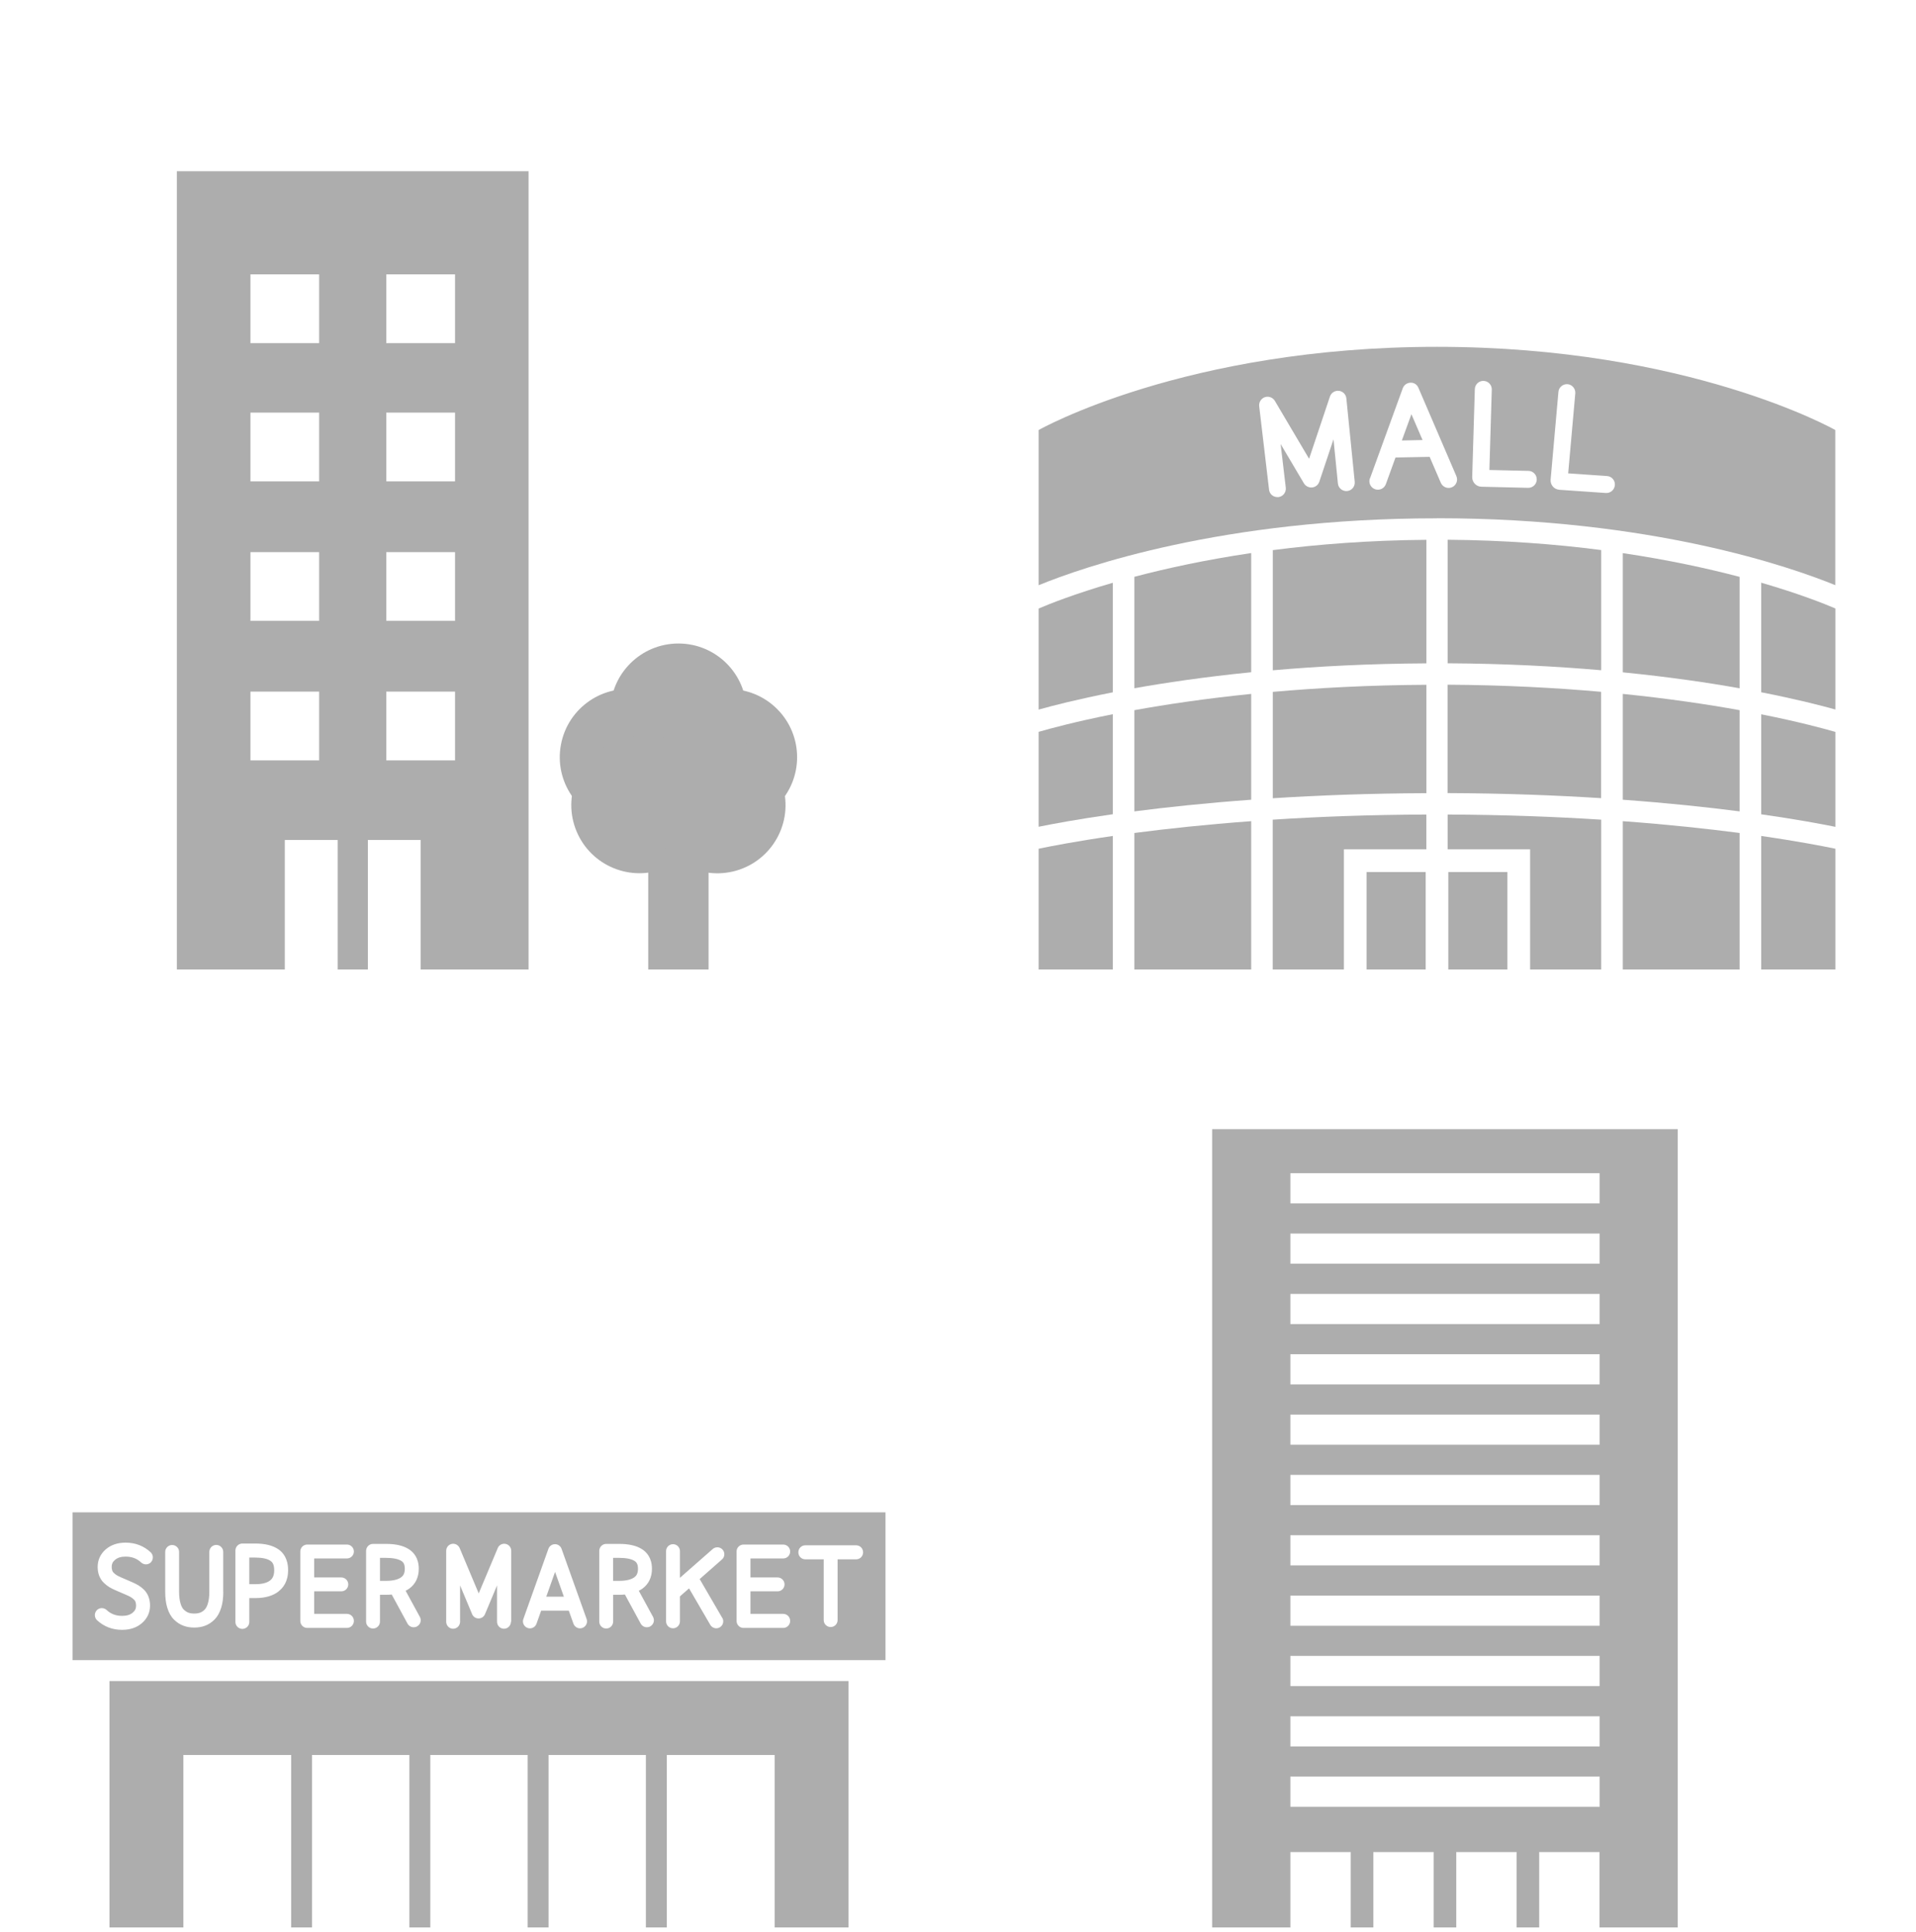 <svg width="120" height="121" viewBox="0 0 120 121" fill="none" xmlns="http://www.w3.org/2000/svg">
<g clip-path="url(#clip0_1541_5159)">
<g clip-path="url(#clip1_1541_5159)">
<path d="M11.077 10.723V60.723H17.837V52.612H26.344V60.723H33.103V10.723H11.077ZM19.988 47.624H15.685V43.317H19.988V47.624ZM19.988 38.885H15.685V34.581H19.988V38.885ZM19.988 30.15H15.685V25.842H19.988V30.15ZM19.988 21.49H15.685V17.183H19.988V21.49ZM28.5 47.624H24.192V43.317H28.5V47.624ZM28.5 38.885H24.192V34.581H28.5V38.885ZM28.5 30.15H24.192V25.842H28.5V30.15ZM28.5 21.49H24.192V17.183H28.5V21.49Z" fill="#ADADAD"/>
<path d="M23.04 51.396H21.148V60.723H23.04V51.396Z" fill="#ADADAD"/>
<path d="M44.378 51.396H40.599V60.723H44.378V51.396Z" fill="#ADADAD"/>
<path d="M42.49 48.84C44.847 48.84 46.758 46.93 46.758 44.573C46.758 42.216 44.847 40.305 42.49 40.305C40.133 40.305 38.223 42.216 38.223 44.573C38.223 46.93 40.133 48.84 42.49 48.84Z" fill="#ADADAD"/>
<path d="M43.52 48.215C43.957 45.899 42.434 43.667 40.117 43.23C37.801 42.793 35.569 44.317 35.133 46.633C34.696 48.949 36.219 51.181 38.535 51.618C40.852 52.054 43.083 50.531 43.52 48.215Z" fill="#ADADAD"/>
<path d="M41.692 54.363C43.867 53.455 44.895 50.956 43.986 48.781C43.078 46.606 40.579 45.579 38.404 46.487C36.229 47.395 35.202 49.894 36.11 52.069C37.018 54.244 39.517 55.271 41.692 54.363Z" fill="#ADADAD"/>
<path d="M48.673 50.444C50.34 48.777 50.34 46.075 48.673 44.409C47.007 42.742 44.304 42.742 42.638 44.409C40.971 46.075 40.971 48.777 42.638 50.444C44.304 52.111 47.007 52.111 48.673 50.444Z" fill="#ADADAD"/>
<path d="M45.906 54.584C48.201 54.045 49.624 51.748 49.085 49.453C48.546 47.159 46.249 45.736 43.954 46.275C41.66 46.814 40.237 49.111 40.776 51.405C41.315 53.7 43.612 55.123 45.906 54.584Z" fill="#ADADAD"/>
</g>
</g>
<g clip-path="url(#clip2_1541_5159)">
<g clip-path="url(#clip3_1541_5159)">
<path d="M34.213 100.005H35.315L34.764 98.454L34.213 100.005Z" fill="#ADADAD"/>
<path d="M25.14 97.769C24.936 97.639 24.599 97.575 24.163 97.575H23.798V99.014H24.187C24.603 99.014 24.913 98.94 25.117 98.797C25.228 98.718 25.353 98.584 25.353 98.26C25.353 97.936 25.237 97.834 25.14 97.769Z" fill="#ADADAD"/>
<path d="M4.542 94.723V103.981H55.459V94.723H4.542ZM9.462 97.843C9.296 98.019 9.023 98.028 8.842 97.866C8.578 97.616 8.259 97.496 7.87 97.496C7.583 97.496 7.366 97.561 7.204 97.7C7.06 97.82 6.995 97.954 6.995 98.135C6.995 98.227 7.009 98.306 7.032 98.375C7.051 98.431 7.079 98.473 7.12 98.51C7.18 98.57 7.245 98.621 7.305 98.658C7.379 98.704 7.472 98.75 7.583 98.797L8.287 99.102C8.439 99.167 8.564 99.232 8.671 99.296C8.787 99.366 8.902 99.459 9.009 99.56C9.138 99.685 9.24 99.843 9.305 100.019C9.365 100.181 9.398 100.366 9.398 100.565C9.398 101 9.217 101.384 8.879 101.671C8.56 101.944 8.143 102.083 7.648 102.083C7.037 102.083 6.509 101.879 6.079 101.481C5.903 101.315 5.894 101.042 6.056 100.861C6.218 100.685 6.495 100.676 6.676 100.838C6.94 101.088 7.259 101.208 7.648 101.208C7.935 101.208 8.152 101.143 8.314 101.005C8.458 100.884 8.523 100.75 8.523 100.569C8.523 100.477 8.509 100.398 8.486 100.329C8.467 100.273 8.439 100.232 8.398 100.195C8.338 100.134 8.273 100.088 8.213 100.046C8.139 100 8.046 99.954 7.935 99.907L7.231 99.602C7.079 99.537 6.954 99.472 6.847 99.408C6.731 99.338 6.616 99.246 6.509 99.144C6.375 99.019 6.278 98.861 6.208 98.686C6.148 98.523 6.116 98.338 6.116 98.139C6.116 97.704 6.296 97.32 6.634 97.033C6.958 96.76 7.37 96.621 7.865 96.621C8.476 96.621 9.004 96.825 9.435 97.223C9.611 97.389 9.62 97.663 9.458 97.843H9.462ZM13.985 99.704C13.985 100.079 13.943 100.412 13.855 100.694C13.758 101.005 13.619 101.255 13.434 101.44C13.258 101.616 13.059 101.745 12.846 101.824C12.642 101.903 12.411 101.94 12.166 101.94C11.92 101.94 11.694 101.903 11.485 101.824C11.272 101.745 11.073 101.616 10.897 101.44C10.712 101.259 10.569 101.009 10.476 100.694C10.388 100.412 10.347 100.079 10.347 99.704V97.204C10.347 96.964 10.541 96.769 10.782 96.769C11.022 96.769 11.217 96.964 11.217 97.204V99.704C11.217 99.991 11.249 100.241 11.309 100.44C11.36 100.611 11.43 100.736 11.508 100.815C11.601 100.903 11.694 100.963 11.791 101.005C12.004 101.083 12.323 101.083 12.536 101.005C12.638 100.968 12.73 100.907 12.818 100.815C12.897 100.736 12.966 100.611 13.017 100.44C13.078 100.241 13.11 99.996 13.11 99.704V97.2C13.11 96.959 13.304 96.765 13.545 96.765C13.786 96.765 13.98 96.959 13.98 97.2V99.704H13.985ZM17.461 99.667C17.105 99.949 16.614 100.093 16.003 100.093H15.614V101.588C15.614 101.828 15.42 102.023 15.179 102.023C14.938 102.023 14.744 101.828 14.744 101.588V97.116C14.744 96.876 14.938 96.677 15.179 96.677H15.98C16.609 96.677 17.086 96.797 17.442 97.042C17.72 97.232 18.044 97.616 18.044 98.343C18.044 99.07 17.725 99.454 17.456 99.662L17.461 99.667ZM21.377 98.801C21.618 98.801 21.812 98.996 21.812 99.236C21.812 99.477 21.618 99.671 21.377 99.671H19.678V101.083H21.729C21.969 101.083 22.164 101.278 22.164 101.523C22.164 101.768 21.969 101.963 21.729 101.963H19.243C19.002 101.963 18.808 101.768 18.808 101.523V97.177C18.808 96.936 19.002 96.741 19.243 96.741H21.729C21.969 96.741 22.164 96.936 22.164 97.177C22.164 97.417 21.969 97.612 21.729 97.612H19.678V98.801H21.377ZM26.117 101.87C26.052 101.907 25.978 101.921 25.909 101.921C25.756 101.921 25.603 101.838 25.524 101.694L24.534 99.871C24.423 99.88 24.307 99.889 24.187 99.889H23.798V101.565C23.798 101.805 23.603 102 23.363 102C23.122 102 22.928 101.805 22.928 101.565V97.139C22.928 96.899 23.122 96.7 23.363 96.7H24.163C24.784 96.7 25.256 96.806 25.608 97.033C25.89 97.214 26.228 97.57 26.228 98.26C26.228 98.792 26.02 99.222 25.626 99.505C25.557 99.556 25.483 99.593 25.404 99.634L26.297 101.273C26.413 101.486 26.334 101.75 26.122 101.866L26.117 101.87ZM32 101.574C32 101.815 31.806 102.014 31.565 102.014C31.324 102.014 31.13 101.819 31.13 101.574V99.301L30.375 101.102C30.306 101.264 30.148 101.37 29.973 101.37C29.797 101.37 29.639 101.264 29.57 101.102L28.815 99.301V101.574C28.815 101.815 28.621 102.014 28.38 102.014C28.14 102.014 27.945 101.819 27.945 101.574V97.13C27.945 96.922 28.093 96.741 28.297 96.7C28.501 96.658 28.704 96.769 28.788 96.959L29.982 99.801L31.176 96.959C31.255 96.765 31.463 96.658 31.667 96.7C31.87 96.741 32.019 96.922 32.019 97.13V101.579L32 101.574ZM36.476 101.963C36.249 102.046 35.999 101.926 35.916 101.699L35.624 100.88H33.893L33.602 101.699C33.537 101.879 33.37 101.99 33.19 101.99C33.139 101.99 33.093 101.981 33.041 101.963C32.815 101.879 32.694 101.629 32.778 101.403L34.347 97.01C34.407 96.834 34.574 96.718 34.759 96.718C34.944 96.718 35.111 96.834 35.171 97.01L36.74 101.403C36.823 101.629 36.703 101.879 36.476 101.963ZM40.721 101.87C40.656 101.907 40.582 101.921 40.512 101.921C40.36 101.921 40.207 101.838 40.128 101.694L39.138 99.871C39.027 99.88 38.911 99.889 38.791 99.889H38.402V101.565C38.402 101.805 38.207 102 37.967 102C37.726 102 37.532 101.805 37.532 101.565V97.139C37.532 96.899 37.726 96.7 37.967 96.7H38.767C39.388 96.7 39.86 96.806 40.212 97.033C40.494 97.214 40.832 97.57 40.832 98.26C40.832 98.792 40.623 99.222 40.23 99.505C40.161 99.556 40.087 99.593 40.008 99.634L40.901 101.273C41.017 101.486 40.938 101.75 40.725 101.866L40.721 101.87ZM45.238 101.329C45.359 101.537 45.289 101.805 45.081 101.926C45.012 101.967 44.938 101.986 44.864 101.986C44.711 101.986 44.567 101.907 44.484 101.768L43.156 99.486L42.586 99.986V101.546C42.586 101.787 42.392 101.986 42.151 101.986C41.91 101.986 41.716 101.791 41.716 101.546V97.153C41.716 96.913 41.91 96.718 42.151 96.718C42.392 96.718 42.586 96.913 42.586 97.153V98.824L42.975 98.482L44.641 97.019C44.822 96.862 45.1 96.88 45.257 97.061C45.414 97.241 45.401 97.519 45.215 97.676L43.822 98.903L45.234 101.333L45.238 101.329ZM48.701 98.801C48.941 98.801 49.136 98.996 49.136 99.236C49.136 99.477 48.941 99.671 48.701 99.671H47.002V101.083H49.053C49.293 101.083 49.488 101.278 49.488 101.523C49.488 101.768 49.293 101.963 49.053 101.963H46.567C46.326 101.963 46.132 101.768 46.132 101.523V97.177C46.132 96.936 46.326 96.741 46.567 96.741H49.053C49.293 96.741 49.488 96.936 49.488 97.177C49.488 97.417 49.293 97.612 49.053 97.612H47.002V98.801H48.701ZM53.617 97.667H52.459V101.472C52.459 101.713 52.265 101.907 52.024 101.907C51.784 101.907 51.589 101.713 51.589 101.472V97.667H50.437C50.196 97.667 50.002 97.473 50.002 97.228C50.002 96.982 50.196 96.788 50.437 96.788H53.621C53.862 96.788 54.056 96.982 54.056 97.228C54.056 97.473 53.862 97.667 53.621 97.667H53.617Z" fill="#ADADAD"/>
<path d="M39.744 97.769C39.54 97.639 39.202 97.575 38.767 97.575H38.401V99.014H38.79C39.207 99.014 39.517 98.94 39.721 98.797C39.832 98.718 39.957 98.584 39.957 98.26C39.957 97.936 39.841 97.834 39.744 97.769Z" fill="#ADADAD"/>
<path d="M16.943 97.764C16.744 97.626 16.41 97.556 15.98 97.556H15.614V99.222H16.003C16.41 99.222 16.721 99.144 16.92 98.987C17.026 98.903 17.174 98.741 17.174 98.352C17.174 97.963 17.045 97.838 16.947 97.769L16.943 97.764Z" fill="#ADADAD"/>
<path d="M6.856 105.291V120.723H11.485V109.92H48.516V120.723H53.145V105.291H6.856Z" fill="#ADADAD"/>
<path d="M19.544 109.276H18.234V120.723H19.544V109.276Z" fill="#ADADAD"/>
<path d="M26.95 109.276H25.64V120.723H26.95V109.276Z" fill="#ADADAD"/>
<path d="M34.356 109.276H33.046V120.723H34.356V109.276Z" fill="#ADADAD"/>
<path d="M41.762 109.276H40.452V120.723H41.762V109.276Z" fill="#ADADAD"/>
</g>
</g>
<g clip-path="url(#clip4_1541_5159)">
<g clip-path="url(#clip5_1541_5159)">
<path d="M69.695 44.734C67.337 45.202 65.766 45.632 65.05 45.838V51.784C65.925 51.606 67.492 51.311 69.695 50.998V44.734Z" fill="#ADADAD"/>
<path d="M89.337 33.811C85.787 33.839 82.568 34.087 79.715 34.457V41.983C82.54 41.736 85.763 41.567 89.337 41.548V33.811Z" fill="#ADADAD"/>
<path d="M71.047 60.723H78.363V51.433C75.505 51.643 73.058 51.91 71.047 52.172V60.723Z" fill="#ADADAD"/>
<path d="M78.363 34.639C75.5 35.065 73.049 35.598 71.047 36.127V43.106C72.946 42.769 75.411 42.4 78.363 42.105V34.634V34.639Z" fill="#ADADAD"/>
<path d="M79.715 49.997C82.573 49.814 85.791 49.693 89.337 49.679V42.891C85.787 42.91 82.568 43.083 79.715 43.335V49.997Z" fill="#ADADAD"/>
<path d="M71.047 50.82C73.072 50.558 75.524 50.296 78.363 50.09V43.462C75.505 43.752 73.054 44.117 71.047 44.481V50.82Z" fill="#ADADAD"/>
<path d="M89.997 32.459C103.451 32.459 112.18 35.523 114.945 36.651V26.934C114.945 26.934 105.776 21.723 89.997 21.723C74.219 21.723 65.05 26.934 65.05 26.934V36.655C67.814 35.523 76.543 32.464 89.997 32.464V32.459ZM97.604 24.544C97.632 24.254 97.884 24.044 98.179 24.062C98.469 24.09 98.684 24.348 98.661 24.638L98.216 29.648L100.649 29.816C100.939 29.835 101.164 30.087 101.14 30.382C101.121 30.663 100.888 30.878 100.612 30.878C100.597 30.878 100.588 30.878 100.574 30.878L97.669 30.677C97.501 30.663 97.356 30.593 97.253 30.471C97.15 30.349 97.103 30.195 97.117 30.031L97.604 24.549V24.544ZM92.369 24.371C92.378 24.086 92.612 23.856 92.898 23.856C92.902 23.856 92.907 23.856 92.916 23.856C93.211 23.866 93.44 24.109 93.431 24.404L93.281 29.437L95.728 29.493C96.022 29.498 96.252 29.741 96.247 30.036C96.242 30.326 96.004 30.555 95.718 30.555C95.718 30.555 95.709 30.555 95.704 30.555L92.79 30.485C92.626 30.485 92.477 30.415 92.369 30.303C92.261 30.19 92.201 30.036 92.205 29.872L92.369 24.371ZM85.806 29.956L87.855 24.32C87.93 24.114 88.121 23.978 88.337 23.969C88.57 23.959 88.753 24.09 88.837 24.291L90.371 27.861L91.213 29.821C91.331 30.092 91.204 30.401 90.938 30.518C90.671 30.635 90.358 30.508 90.24 30.242L89.539 28.614L87.401 28.656L86.798 30.321C86.718 30.537 86.517 30.672 86.297 30.672C86.236 30.672 86.175 30.663 86.115 30.639C85.839 30.541 85.698 30.232 85.796 29.961L85.806 29.956ZM79.219 24.876C79.458 24.797 79.72 24.895 79.846 25.11L81.989 28.735L83.294 24.839C83.373 24.6 83.603 24.455 83.855 24.479C84.103 24.507 84.299 24.703 84.323 24.951L84.847 30.176C84.875 30.466 84.664 30.728 84.374 30.756C84.084 30.784 83.822 30.574 83.794 30.284L83.518 27.515L82.629 30.172C82.564 30.368 82.391 30.508 82.18 30.532C81.975 30.55 81.773 30.452 81.666 30.274L80.206 27.809L80.529 30.546C80.562 30.836 80.356 31.102 80.066 31.135C80.047 31.135 80.024 31.135 80.005 31.135C79.739 31.135 79.509 30.939 79.481 30.668L78.864 25.442C78.836 25.194 78.985 24.956 79.219 24.876Z" fill="#ADADAD"/>
<path d="M110.305 51.002C112.508 51.316 114.075 51.611 114.95 51.788V45.843C114.239 45.637 112.662 45.207 110.305 44.739V51.002Z" fill="#ADADAD"/>
<path d="M110.305 36.501V43.359C112.499 43.789 114.061 44.191 114.95 44.439V38.11C114.286 37.825 112.704 37.193 110.305 36.496V36.501Z" fill="#ADADAD"/>
<path d="M88.398 25.943L87.799 27.589L89.095 27.561L88.398 25.943Z" fill="#ADADAD"/>
<path d="M69.695 36.501C67.295 37.198 65.714 37.829 65.05 38.115V44.444C65.939 44.196 67.496 43.794 69.695 43.363V36.505V36.501Z" fill="#ADADAD"/>
<path d="M101.636 60.723H108.952V52.172C106.941 51.91 104.489 51.643 101.636 51.433V60.723Z" fill="#ADADAD"/>
<path d="M108.952 44.481C106.945 44.117 104.494 43.752 101.636 43.462V50.09C104.475 50.296 106.926 50.558 108.952 50.82V44.481Z" fill="#ADADAD"/>
<path d="M101.636 42.11C104.588 42.404 107.053 42.769 108.952 43.111V36.131C106.945 35.603 104.499 35.069 101.636 34.644V42.114V42.11Z" fill="#ADADAD"/>
<path d="M110.305 52.359V60.723H114.95V53.159C114.206 53.005 112.634 52.696 110.305 52.359Z" fill="#ADADAD"/>
<path d="M79.716 60.723H84.169V53.196H89.334V51.017C85.783 51.031 82.564 51.152 79.711 51.339V60.723H79.716Z" fill="#ADADAD"/>
<path d="M89.291 54.618H85.591V60.723H89.291V54.618Z" fill="#ADADAD"/>
<path d="M100.284 60.723V51.339C97.43 51.157 94.212 51.031 90.666 51.017V53.196H95.831V60.723H100.284Z" fill="#ADADAD"/>
<path d="M94.408 54.618H90.708V60.723H94.408V54.618Z" fill="#ADADAD"/>
<path d="M100.284 34.452C97.435 34.082 94.217 33.834 90.666 33.806V41.544C94.235 41.562 97.458 41.736 100.284 41.979V34.452Z" fill="#ADADAD"/>
<path d="M69.695 52.359C67.365 52.696 65.794 53.005 65.05 53.159V60.723H69.695V52.359Z" fill="#ADADAD"/>
<path d="M90.661 49.674C94.202 49.688 97.421 49.81 100.279 49.992V43.331C97.425 43.078 94.212 42.905 90.661 42.886V49.674Z" fill="#ADADAD"/>
</g>
</g>
<g clip-path="url(#clip6_1541_5159)">
<g clip-path="url(#clip7_1541_5159)">
<path d="M75.918 70.723V120.723H80.818V116.001H84.596V120.723H86.012V116.001H89.79V120.723H91.207V116.001H94.984V120.723H96.401V116.001H100.179V120.723H105.079V70.723H75.918ZM100.186 113.164H80.818V111.275H100.186V113.164ZM100.186 109.386H80.818V107.498H100.186V109.386ZM100.186 105.605H80.818V103.716H100.186V105.605ZM100.186 101.827H80.818V99.938H100.186V101.827ZM100.186 98.046H80.818V96.157H100.186V98.046ZM100.186 94.268H80.818V92.379H100.186V94.268ZM100.186 90.49H80.818V88.601H100.186V90.49ZM100.186 86.709H80.818V84.82H100.186V86.709ZM100.186 82.931H80.818V81.042H100.186V82.931ZM100.186 79.15H80.818V77.261H100.186V79.15ZM100.186 75.372H80.818V73.483H100.186V75.372Z" fill="#ADADAD"/>
</g>
</g>
<defs>
<clipPath id="clip0_1541_5159">
<rect width="60" height="60" fill="white" transform="translate(0 0.723)"/>
</clipPath>
<clipPath id="clip1_1541_5159">
<rect width="38.845" height="50" fill="white" transform="translate(11.077 10.723)"/>
</clipPath>
<clipPath id="clip2_1541_5159">
<rect width="60" height="60" fill="white" transform="translate(0 60.723)"/>
</clipPath>
<clipPath id="clip3_1541_5159">
<rect width="50.917" height="26" fill="white" transform="translate(4.542 94.723)"/>
</clipPath>
<clipPath id="clip4_1541_5159">
<rect width="60" height="60" fill="white" transform="translate(60 0.723)"/>
</clipPath>
<clipPath id="clip5_1541_5159">
<rect width="49.9" height="39" fill="white" transform="translate(65.05 21.723)"/>
</clipPath>
<clipPath id="clip6_1541_5159">
<rect width="60" height="60" fill="white" transform="translate(60 60.723)"/>
</clipPath>
<clipPath id="clip7_1541_5159">
<rect width="29.165" height="50" fill="white" transform="translate(75.918 70.723)"/>
</clipPath>
</defs>
</svg>
